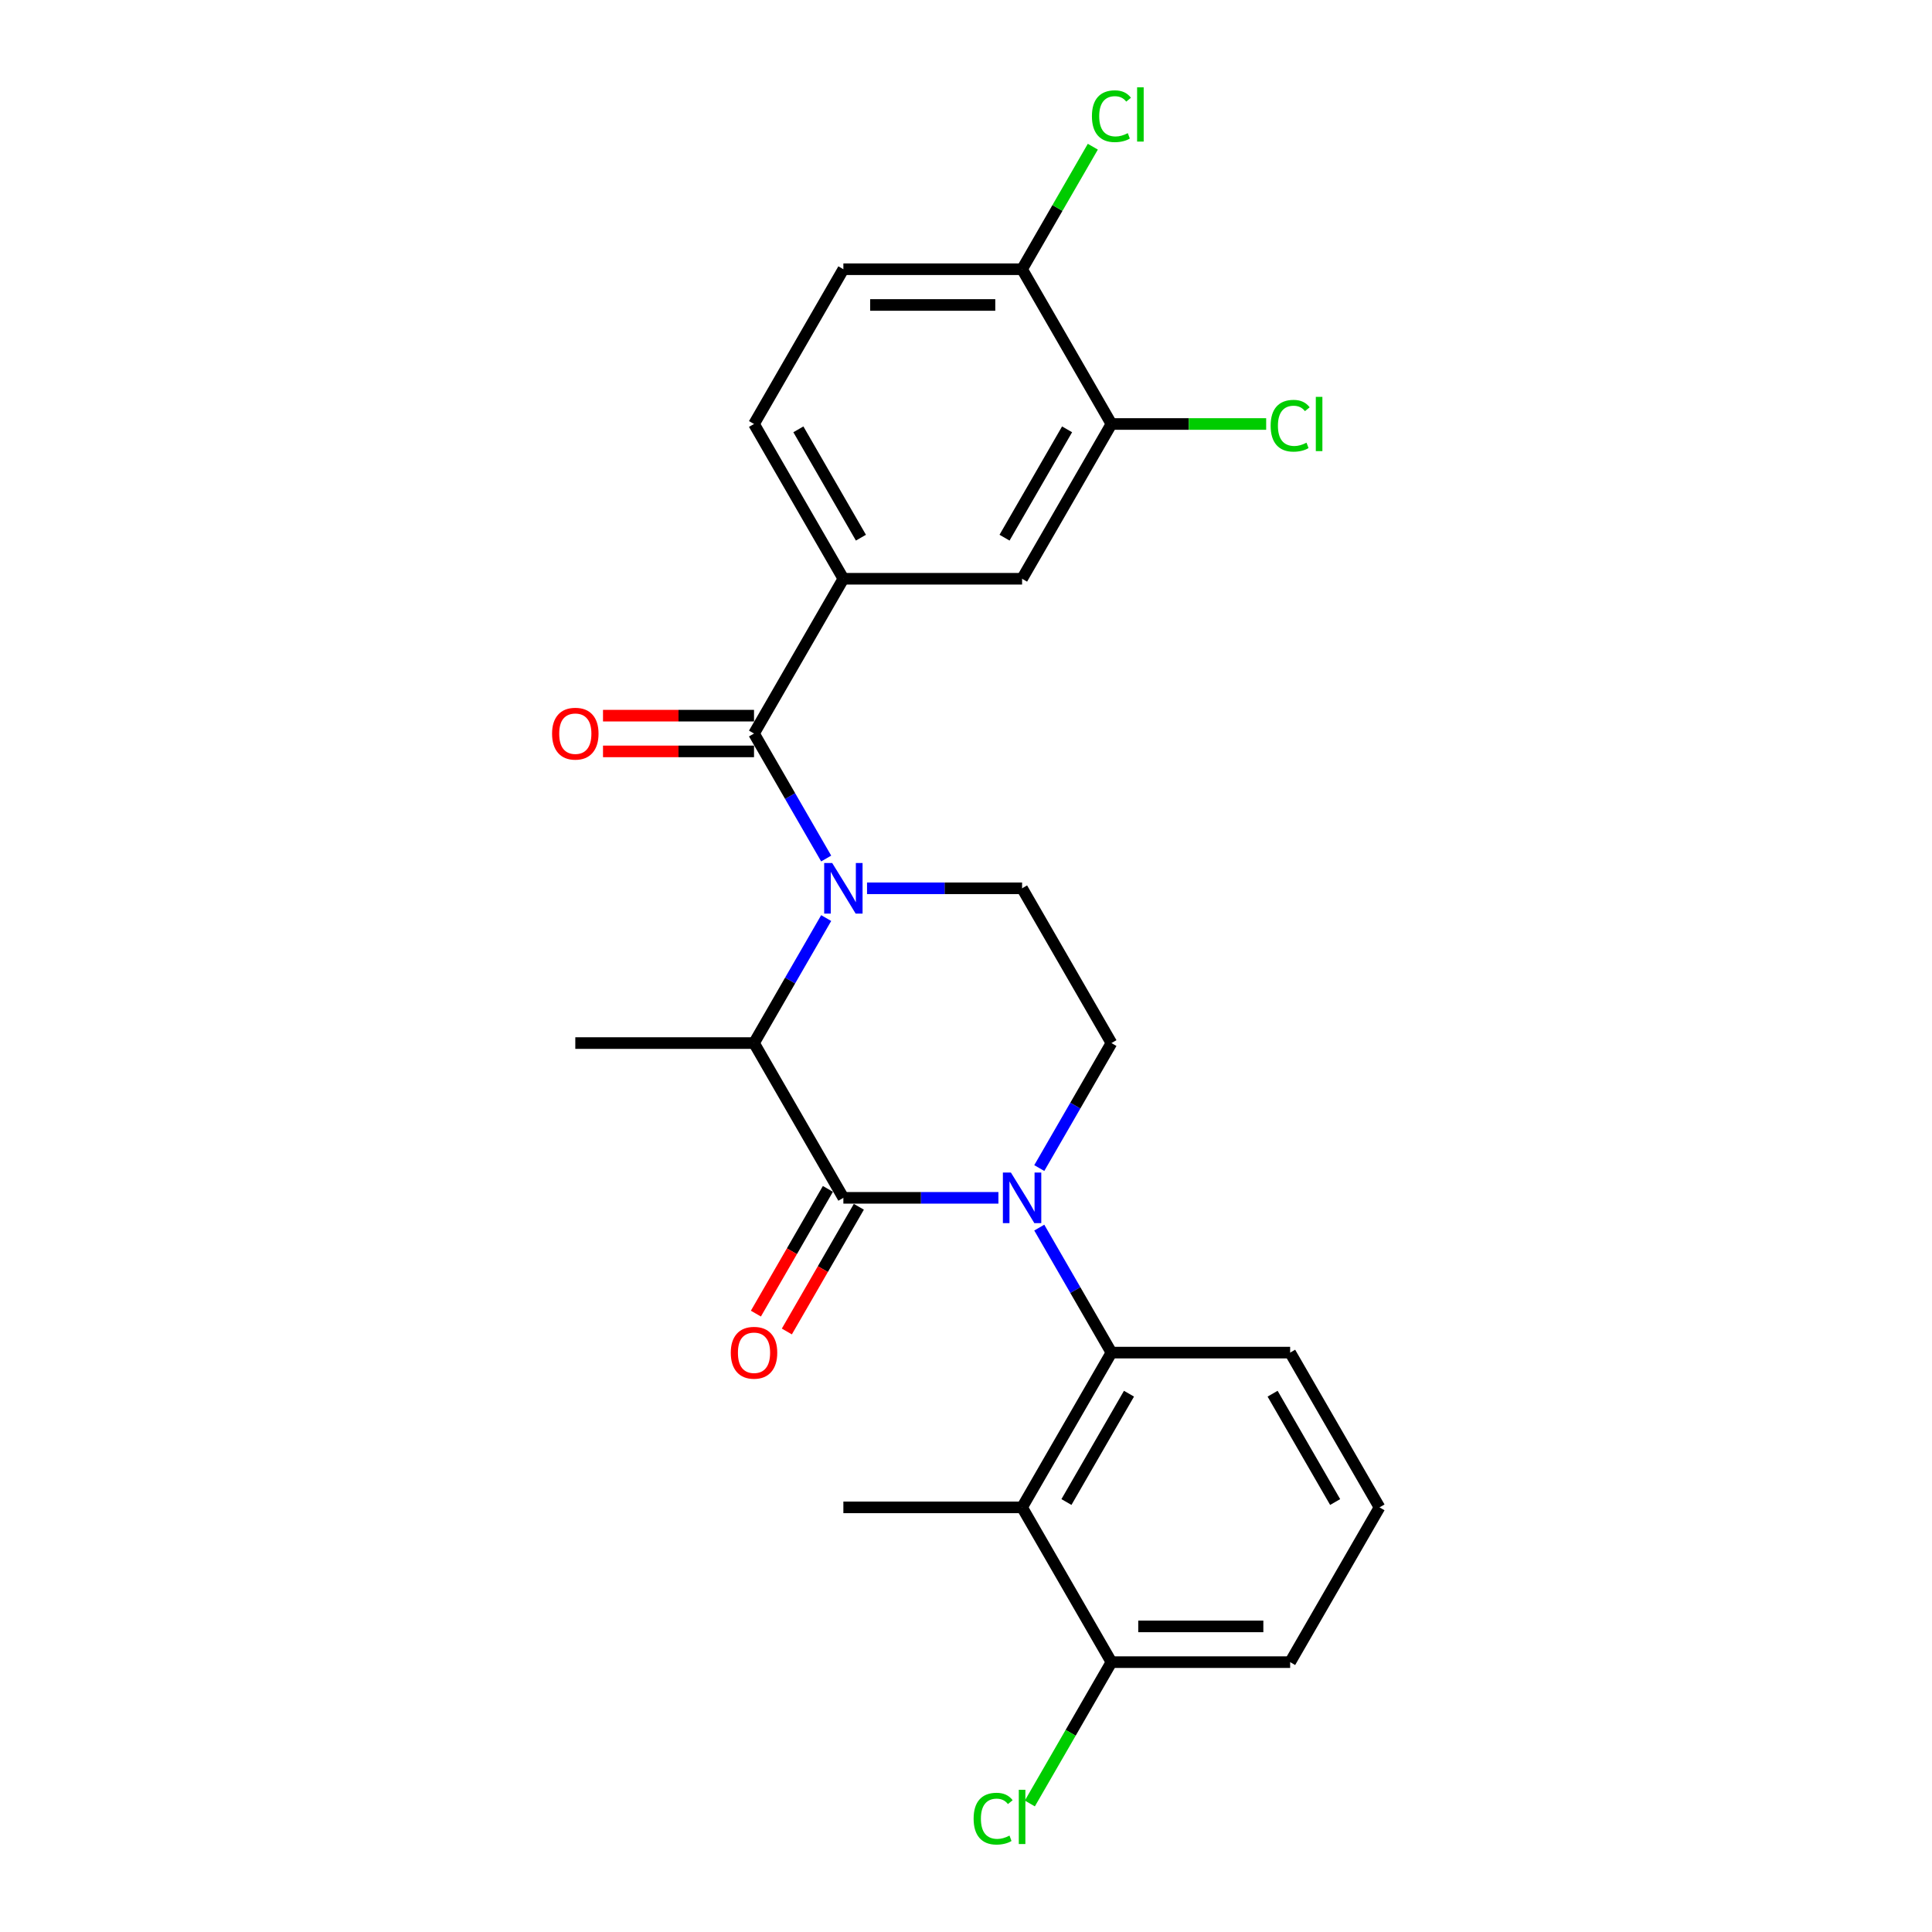 <?xml version='1.0' encoding='iso-8859-1'?>
<svg version='1.1' baseProfile='full'
              xmlns='http://www.w3.org/2000/svg'
                      xmlns:rdkit='http://www.rdkit.org/xml'
                      xmlns:xlink='http://www.w3.org/1999/xlink'
                  xml:space='preserve'
width='1000px' height='1000px' viewBox='0 0 1000 1000'>
<!-- END OF HEADER -->
<rect style='opacity:1.0;fill:#FFFFFF;stroke:none' width='1000' height='1000' x='0' y='0'> </rect>
<path class='bond-0' d='M 537.926,604.588 L 556.603,572.239' style='fill:none;fill-rule:evenodd;stroke:#0000FF;stroke-width:6px;stroke-linecap:butt;stroke-linejoin:miter;stroke-opacity:1' />
<path class='bond-0' d='M 556.603,572.239 L 575.279,539.891' style='fill:none;fill-rule:evenodd;stroke:#000000;stroke-width:6px;stroke-linecap:butt;stroke-linejoin:miter;stroke-opacity:1' />
<path class='bond-1' d='M 516.782,619.999 L 476.655,619.999' style='fill:none;fill-rule:evenodd;stroke:#0000FF;stroke-width:6px;stroke-linecap:butt;stroke-linejoin:miter;stroke-opacity:1' />
<path class='bond-1' d='M 476.655,619.999 L 436.528,619.999' style='fill:none;fill-rule:evenodd;stroke:#000000;stroke-width:6px;stroke-linecap:butt;stroke-linejoin:miter;stroke-opacity:1' />
<path class='bond-2' d='M 537.926,635.409 L 556.603,667.758' style='fill:none;fill-rule:evenodd;stroke:#0000FF;stroke-width:6px;stroke-linecap:butt;stroke-linejoin:miter;stroke-opacity:1' />
<path class='bond-2' d='M 556.603,667.758 L 575.279,700.107' style='fill:none;fill-rule:evenodd;stroke:#000000;stroke-width:6px;stroke-linecap:butt;stroke-linejoin:miter;stroke-opacity:1' />
<path class='bond-3' d='M 575.279,539.891 L 529.029,459.782' style='fill:none;fill-rule:evenodd;stroke:#000000;stroke-width:6px;stroke-linecap:butt;stroke-linejoin:miter;stroke-opacity:1' />
<path class='bond-4' d='M 529.029,459.782 L 488.902,459.782' style='fill:none;fill-rule:evenodd;stroke:#000000;stroke-width:6px;stroke-linecap:butt;stroke-linejoin:miter;stroke-opacity:1' />
<path class='bond-4' d='M 488.902,459.782 L 448.775,459.782' style='fill:none;fill-rule:evenodd;stroke:#0000FF;stroke-width:6px;stroke-linecap:butt;stroke-linejoin:miter;stroke-opacity:1' />
<path class='bond-5' d='M 427.631,475.193 L 408.954,507.542' style='fill:none;fill-rule:evenodd;stroke:#0000FF;stroke-width:6px;stroke-linecap:butt;stroke-linejoin:miter;stroke-opacity:1' />
<path class='bond-5' d='M 408.954,507.542 L 390.278,539.891' style='fill:none;fill-rule:evenodd;stroke:#000000;stroke-width:6px;stroke-linecap:butt;stroke-linejoin:miter;stroke-opacity:1' />
<path class='bond-6' d='M 427.631,444.372 L 408.954,412.023' style='fill:none;fill-rule:evenodd;stroke:#0000FF;stroke-width:6px;stroke-linecap:butt;stroke-linejoin:miter;stroke-opacity:1' />
<path class='bond-6' d='M 408.954,412.023 L 390.278,379.674' style='fill:none;fill-rule:evenodd;stroke:#000000;stroke-width:6px;stroke-linecap:butt;stroke-linejoin:miter;stroke-opacity:1' />
<path class='bond-7' d='M 390.278,539.891 L 436.528,619.999' style='fill:none;fill-rule:evenodd;stroke:#000000;stroke-width:6px;stroke-linecap:butt;stroke-linejoin:miter;stroke-opacity:1' />
<path class='bond-8' d='M 390.278,539.891 L 297.777,539.891' style='fill:none;fill-rule:evenodd;stroke:#000000;stroke-width:6px;stroke-linecap:butt;stroke-linejoin:miter;stroke-opacity:1' />
<path class='bond-9' d='M 428.517,615.374 L 409.883,647.648' style='fill:none;fill-rule:evenodd;stroke:#000000;stroke-width:6px;stroke-linecap:butt;stroke-linejoin:miter;stroke-opacity:1' />
<path class='bond-9' d='M 409.883,647.648 L 391.25,679.923' style='fill:none;fill-rule:evenodd;stroke:#FF0000;stroke-width:6px;stroke-linecap:butt;stroke-linejoin:miter;stroke-opacity:1' />
<path class='bond-9' d='M 444.539,624.624 L 425.905,656.898' style='fill:none;fill-rule:evenodd;stroke:#000000;stroke-width:6px;stroke-linecap:butt;stroke-linejoin:miter;stroke-opacity:1' />
<path class='bond-9' d='M 425.905,656.898 L 407.271,689.173' style='fill:none;fill-rule:evenodd;stroke:#FF0000;stroke-width:6px;stroke-linecap:butt;stroke-linejoin:miter;stroke-opacity:1' />
<path class='bond-10' d='M 436.528,299.566 L 529.029,299.566' style='fill:none;fill-rule:evenodd;stroke:#000000;stroke-width:6px;stroke-linecap:butt;stroke-linejoin:miter;stroke-opacity:1' />
<path class='bond-11' d='M 436.528,299.566 L 390.278,219.458' style='fill:none;fill-rule:evenodd;stroke:#000000;stroke-width:6px;stroke-linecap:butt;stroke-linejoin:miter;stroke-opacity:1' />
<path class='bond-11' d='M 445.612,278.3 L 413.237,222.224' style='fill:none;fill-rule:evenodd;stroke:#000000;stroke-width:6px;stroke-linecap:butt;stroke-linejoin:miter;stroke-opacity:1' />
<path class='bond-12' d='M 436.528,299.566 L 390.278,379.674' style='fill:none;fill-rule:evenodd;stroke:#000000;stroke-width:6px;stroke-linecap:butt;stroke-linejoin:miter;stroke-opacity:1' />
<path class='bond-13' d='M 390.278,370.424 L 351.196,370.424' style='fill:none;fill-rule:evenodd;stroke:#000000;stroke-width:6px;stroke-linecap:butt;stroke-linejoin:miter;stroke-opacity:1' />
<path class='bond-13' d='M 351.196,370.424 L 312.114,370.424' style='fill:none;fill-rule:evenodd;stroke:#FF0000;stroke-width:6px;stroke-linecap:butt;stroke-linejoin:miter;stroke-opacity:1' />
<path class='bond-13' d='M 390.278,388.924 L 351.196,388.924' style='fill:none;fill-rule:evenodd;stroke:#000000;stroke-width:6px;stroke-linecap:butt;stroke-linejoin:miter;stroke-opacity:1' />
<path class='bond-13' d='M 351.196,388.924 L 312.114,388.924' style='fill:none;fill-rule:evenodd;stroke:#FF0000;stroke-width:6px;stroke-linecap:butt;stroke-linejoin:miter;stroke-opacity:1' />
<path class='bond-14' d='M 575.279,219.458 L 529.029,299.566' style='fill:none;fill-rule:evenodd;stroke:#000000;stroke-width:6px;stroke-linecap:butt;stroke-linejoin:miter;stroke-opacity:1' />
<path class='bond-14' d='M 552.32,222.224 L 519.945,278.3' style='fill:none;fill-rule:evenodd;stroke:#000000;stroke-width:6px;stroke-linecap:butt;stroke-linejoin:miter;stroke-opacity:1' />
<path class='bond-15' d='M 575.279,219.458 L 615.323,219.458' style='fill:none;fill-rule:evenodd;stroke:#000000;stroke-width:6px;stroke-linecap:butt;stroke-linejoin:miter;stroke-opacity:1' />
<path class='bond-15' d='M 615.323,219.458 L 655.367,219.458' style='fill:none;fill-rule:evenodd;stroke:#00CC00;stroke-width:6px;stroke-linecap:butt;stroke-linejoin:miter;stroke-opacity:1' />
<path class='bond-16' d='M 575.279,219.458 L 529.029,139.35' style='fill:none;fill-rule:evenodd;stroke:#000000;stroke-width:6px;stroke-linecap:butt;stroke-linejoin:miter;stroke-opacity:1' />
<path class='bond-17' d='M 529.029,780.215 L 575.279,700.107' style='fill:none;fill-rule:evenodd;stroke:#000000;stroke-width:6px;stroke-linecap:butt;stroke-linejoin:miter;stroke-opacity:1' />
<path class='bond-17' d='M 551.988,777.449 L 584.363,721.373' style='fill:none;fill-rule:evenodd;stroke:#000000;stroke-width:6px;stroke-linecap:butt;stroke-linejoin:miter;stroke-opacity:1' />
<path class='bond-18' d='M 529.029,780.215 L 575.279,860.323' style='fill:none;fill-rule:evenodd;stroke:#000000;stroke-width:6px;stroke-linecap:butt;stroke-linejoin:miter;stroke-opacity:1' />
<path class='bond-19' d='M 529.029,780.215 L 436.528,780.215' style='fill:none;fill-rule:evenodd;stroke:#000000;stroke-width:6px;stroke-linecap:butt;stroke-linejoin:miter;stroke-opacity:1' />
<path class='bond-20' d='M 575.279,700.107 L 667.78,700.107' style='fill:none;fill-rule:evenodd;stroke:#000000;stroke-width:6px;stroke-linecap:butt;stroke-linejoin:miter;stroke-opacity:1' />
<path class='bond-21' d='M 575.279,860.323 L 554.161,896.9' style='fill:none;fill-rule:evenodd;stroke:#000000;stroke-width:6px;stroke-linecap:butt;stroke-linejoin:miter;stroke-opacity:1' />
<path class='bond-21' d='M 554.161,896.9 L 533.043,933.478' style='fill:none;fill-rule:evenodd;stroke:#00CC00;stroke-width:6px;stroke-linecap:butt;stroke-linejoin:miter;stroke-opacity:1' />
<path class='bond-22' d='M 575.279,860.323 L 667.78,860.323' style='fill:none;fill-rule:evenodd;stroke:#000000;stroke-width:6px;stroke-linecap:butt;stroke-linejoin:miter;stroke-opacity:1' />
<path class='bond-22' d='M 589.154,841.823 L 653.905,841.823' style='fill:none;fill-rule:evenodd;stroke:#000000;stroke-width:6px;stroke-linecap:butt;stroke-linejoin:miter;stroke-opacity:1' />
<path class='bond-23' d='M 714.031,780.215 L 667.78,860.323' style='fill:none;fill-rule:evenodd;stroke:#000000;stroke-width:6px;stroke-linecap:butt;stroke-linejoin:miter;stroke-opacity:1' />
<path class='bond-24' d='M 714.031,780.215 L 667.78,700.107' style='fill:none;fill-rule:evenodd;stroke:#000000;stroke-width:6px;stroke-linecap:butt;stroke-linejoin:miter;stroke-opacity:1' />
<path class='bond-24' d='M 691.071,777.449 L 658.696,721.373' style='fill:none;fill-rule:evenodd;stroke:#000000;stroke-width:6px;stroke-linecap:butt;stroke-linejoin:miter;stroke-opacity:1' />
<path class='bond-25' d='M 529.029,139.35 L 436.528,139.35' style='fill:none;fill-rule:evenodd;stroke:#000000;stroke-width:6px;stroke-linecap:butt;stroke-linejoin:miter;stroke-opacity:1' />
<path class='bond-25' d='M 515.154,157.85 L 450.403,157.85' style='fill:none;fill-rule:evenodd;stroke:#000000;stroke-width:6px;stroke-linecap:butt;stroke-linejoin:miter;stroke-opacity:1' />
<path class='bond-26' d='M 529.029,139.35 L 547.337,107.64' style='fill:none;fill-rule:evenodd;stroke:#000000;stroke-width:6px;stroke-linecap:butt;stroke-linejoin:miter;stroke-opacity:1' />
<path class='bond-26' d='M 547.337,107.64 L 565.645,75.929' style='fill:none;fill-rule:evenodd;stroke:#00CC00;stroke-width:6px;stroke-linecap:butt;stroke-linejoin:miter;stroke-opacity:1' />
<path class='bond-27' d='M 390.278,219.458 L 436.528,139.35' style='fill:none;fill-rule:evenodd;stroke:#000000;stroke-width:6px;stroke-linecap:butt;stroke-linejoin:miter;stroke-opacity:1' />
<path  class='atom-0' d='M 523.238 606.901
L 531.822 620.776
Q 532.673 622.145, 534.042 624.624
Q 535.411 627.103, 535.485 627.251
L 535.485 606.901
L 538.963 606.901
L 538.963 633.097
L 535.374 633.097
L 526.161 617.927
Q 525.088 616.151, 523.941 614.116
Q 522.831 612.081, 522.498 611.452
L 522.498 633.097
L 519.094 633.097
L 519.094 606.901
L 523.238 606.901
' fill='#0000FF'/>
<path  class='atom-3' d='M 430.737 446.684
L 439.322 460.559
Q 440.173 461.928, 441.542 464.408
Q 442.911 466.887, 442.985 467.035
L 442.985 446.684
L 446.463 446.684
L 446.463 472.881
L 442.874 472.881
L 433.661 457.71
Q 432.587 455.934, 431.44 453.899
Q 430.33 451.864, 429.997 451.235
L 429.997 472.881
L 426.593 472.881
L 426.593 446.684
L 430.737 446.684
' fill='#0000FF'/>
<path  class='atom-7' d='M 378.252 700.181
Q 378.252 693.891, 381.361 690.376
Q 384.469 686.861, 390.278 686.861
Q 396.087 686.861, 399.195 690.376
Q 402.303 693.891, 402.303 700.181
Q 402.303 706.545, 399.158 710.171
Q 396.013 713.76, 390.278 713.76
Q 384.506 713.76, 381.361 710.171
Q 378.252 706.582, 378.252 700.181
M 390.278 710.8
Q 394.274 710.8, 396.42 708.136
Q 398.603 705.435, 398.603 700.181
Q 398.603 695.038, 396.42 692.448
Q 394.274 689.821, 390.278 689.821
Q 386.282 689.821, 384.099 692.411
Q 381.953 695.001, 381.953 700.181
Q 381.953 705.472, 384.099 708.136
Q 386.282 710.8, 390.278 710.8
' fill='#FF0000'/>
<path  class='atom-10' d='M 285.752 379.748
Q 285.752 373.458, 288.86 369.943
Q 291.968 366.428, 297.777 366.428
Q 303.586 366.428, 306.694 369.943
Q 309.802 373.458, 309.802 379.748
Q 309.802 386.112, 306.657 389.738
Q 303.512 393.327, 297.777 393.327
Q 292.005 393.327, 288.86 389.738
Q 285.752 386.149, 285.752 379.748
M 297.777 390.367
Q 301.773 390.367, 303.919 387.703
Q 306.102 385.002, 306.102 379.748
Q 306.102 374.605, 303.919 372.015
Q 301.773 369.388, 297.777 369.388
Q 293.781 369.388, 291.598 371.978
Q 289.452 374.568, 289.452 379.748
Q 289.452 385.039, 291.598 387.703
Q 293.781 390.367, 297.777 390.367
' fill='#FF0000'/>
<path  class='atom-15' d='M 503.943 941.338
Q 503.943 934.826, 506.977 931.422
Q 510.048 927.98, 515.857 927.98
Q 521.259 927.98, 524.145 931.792
L 521.703 933.79
Q 519.594 931.015, 515.857 931.015
Q 511.898 931.015, 509.789 933.679
Q 507.717 936.306, 507.717 941.338
Q 507.717 946.518, 509.863 949.182
Q 512.046 951.846, 516.264 951.846
Q 519.15 951.846, 522.517 950.107
L 523.553 952.882
Q 522.184 953.77, 520.112 954.288
Q 518.04 954.806, 515.746 954.806
Q 510.048 954.806, 506.977 951.328
Q 503.943 947.85, 503.943 941.338
' fill='#00CC00'/>
<path  class='atom-15' d='M 527.327 926.389
L 530.731 926.389
L 530.731 954.473
L 527.327 954.473
L 527.327 926.389
' fill='#00CC00'/>
<path  class='atom-24' d='M 657.679 220.365
Q 657.679 213.853, 660.713 210.449
Q 663.784 207.008, 669.593 207.008
Q 674.995 207.008, 677.881 210.819
L 675.439 212.817
Q 673.33 210.042, 669.593 210.042
Q 665.634 210.042, 663.525 212.706
Q 661.453 215.333, 661.453 220.365
Q 661.453 225.545, 663.599 228.209
Q 665.782 230.873, 670 230.873
Q 672.886 230.873, 676.253 229.134
L 677.289 231.909
Q 675.92 232.797, 673.848 233.315
Q 671.776 233.833, 669.482 233.833
Q 663.784 233.833, 660.713 230.355
Q 657.679 226.877, 657.679 220.365
' fill='#00CC00'/>
<path  class='atom-24' d='M 681.063 205.417
L 684.467 205.417
L 684.467 233.5
L 681.063 233.5
L 681.063 205.417
' fill='#00CC00'/>
<path  class='atom-25' d='M 565.178 60.148
Q 565.178 53.636, 568.212 50.232
Q 571.283 46.791, 577.092 46.791
Q 582.494 46.791, 585.38 50.602
L 582.938 52.6
Q 580.829 49.825, 577.092 49.825
Q 573.133 49.825, 571.024 52.489
Q 568.952 55.116, 568.952 60.148
Q 568.952 65.329, 571.098 67.993
Q 573.281 70.656, 577.499 70.656
Q 580.385 70.656, 583.752 68.918
L 584.788 71.692
Q 583.419 72.581, 581.347 73.099
Q 579.275 73.617, 576.981 73.617
Q 571.283 73.617, 568.212 70.138
Q 565.178 66.66, 565.178 60.148
' fill='#00CC00'/>
<path  class='atom-25' d='M 588.562 45.2
L 591.967 45.2
L 591.967 73.284
L 588.562 73.284
L 588.562 45.2
' fill='#00CC00'/>
</svg>
